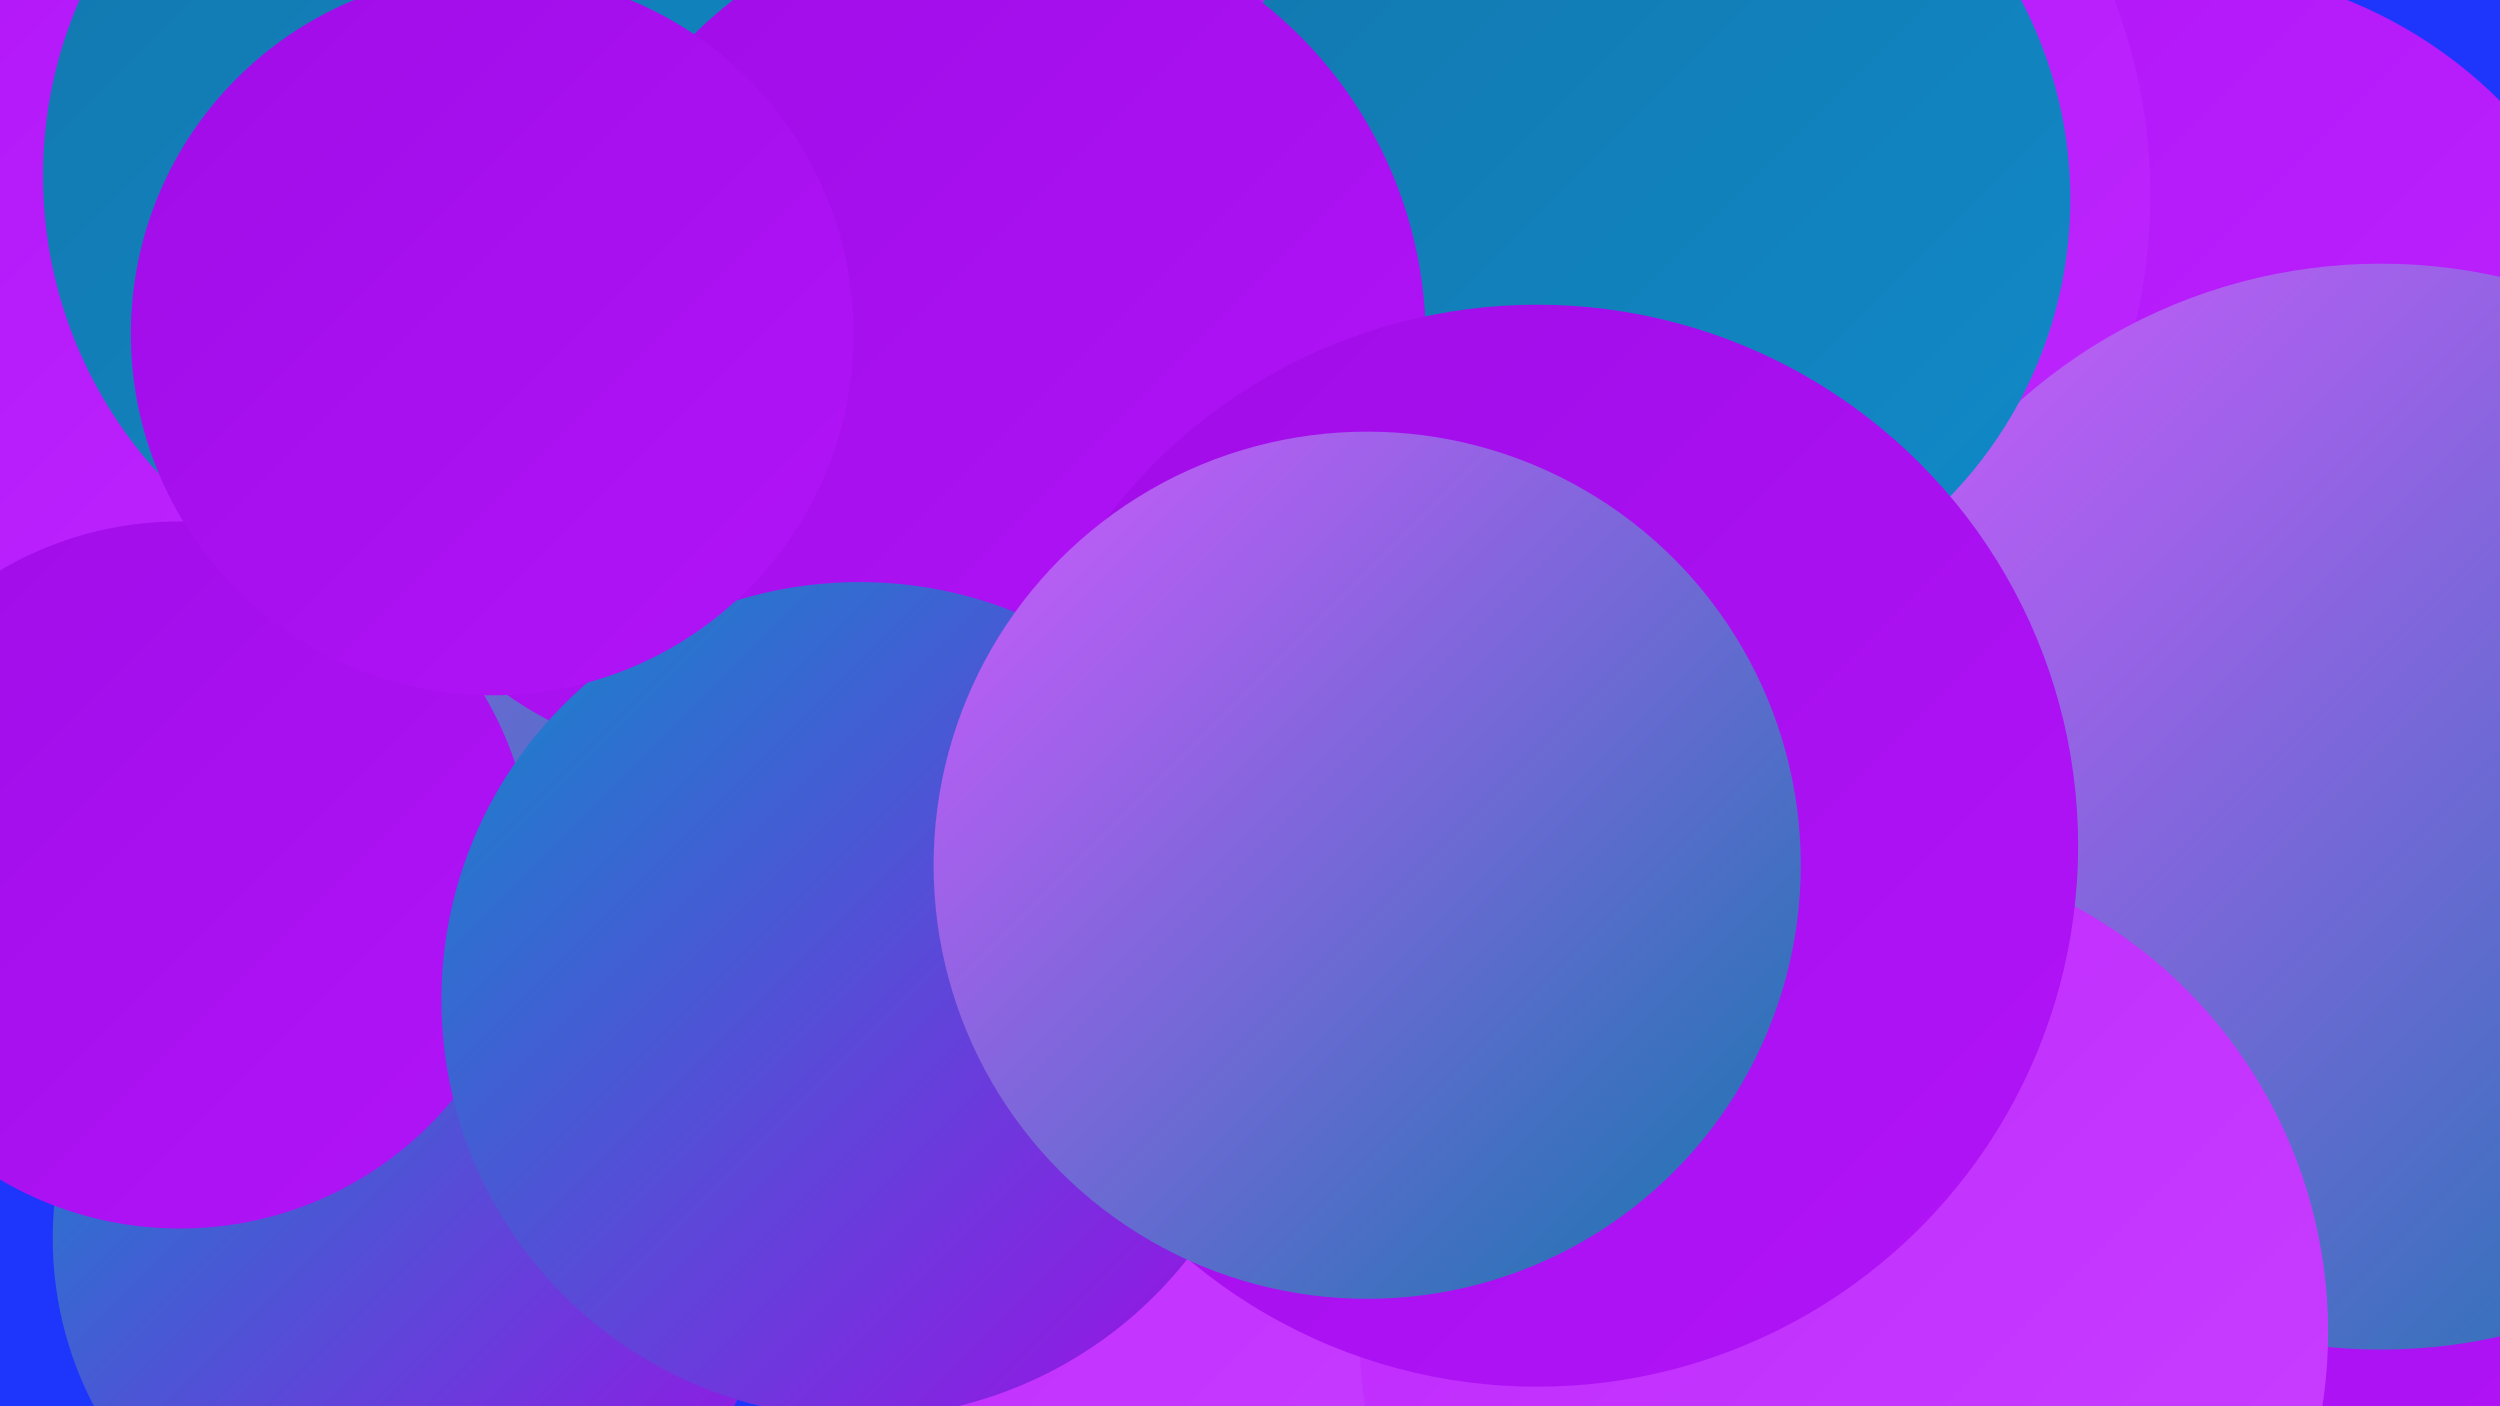 <?xml version="1.0" encoding="UTF-8"?><svg width="1280" height="720" xmlns="http://www.w3.org/2000/svg"><defs><linearGradient id="grad0" x1="0%" y1="0%" x2="100%" y2="100%"><stop offset="0%" style="stop-color:#1377ad;stop-opacity:1" /><stop offset="100%" style="stop-color:#108ac9;stop-opacity:1" /></linearGradient><linearGradient id="grad1" x1="0%" y1="0%" x2="100%" y2="100%"><stop offset="0%" style="stop-color:#108ac9;stop-opacity:1" /><stop offset="100%" style="stop-color:#a00ce7;stop-opacity:1" /></linearGradient><linearGradient id="grad2" x1="0%" y1="0%" x2="100%" y2="100%"><stop offset="0%" style="stop-color:#a00ce7;stop-opacity:1" /><stop offset="100%" style="stop-color:#b114f8;stop-opacity:1" /></linearGradient><linearGradient id="grad3" x1="0%" y1="0%" x2="100%" y2="100%"><stop offset="0%" style="stop-color:#b114f8;stop-opacity:1" /><stop offset="100%" style="stop-color:#be27fe;stop-opacity:1" /></linearGradient><linearGradient id="grad4" x1="0%" y1="0%" x2="100%" y2="100%"><stop offset="0%" style="stop-color:#be27fe;stop-opacity:1" /><stop offset="100%" style="stop-color:#c941ff;stop-opacity:1" /></linearGradient><linearGradient id="grad5" x1="0%" y1="0%" x2="100%" y2="100%"><stop offset="0%" style="stop-color:#c941ff;stop-opacity:1" /><stop offset="100%" style="stop-color:#d25aff;stop-opacity:1" /></linearGradient><linearGradient id="grad6" x1="0%" y1="0%" x2="100%" y2="100%"><stop offset="0%" style="stop-color:#d25aff;stop-opacity:1" /><stop offset="100%" style="stop-color:#1377ad;stop-opacity:1" /></linearGradient></defs><rect width="1280" height="720" fill="#1e36fc" /><circle cx="1262" cy="488" r="225" fill="url(#grad6)" /><circle cx="1114" cy="218" r="235" fill="url(#grad3)" /><circle cx="1134" cy="525" r="277" fill="url(#grad2)" /><circle cx="288" cy="247" r="264" fill="url(#grad6)" /><circle cx="212" cy="634" r="185" fill="url(#grad1)" /><circle cx="103" cy="111" r="214" fill="url(#grad3)" /><circle cx="820" cy="100" r="281" fill="url(#grad3)" /><circle cx="378" cy="186" r="207" fill="url(#grad2)" /><circle cx="1219" cy="413" r="278" fill="url(#grad6)" /><circle cx="841" cy="102" r="219" fill="url(#grad0)" /><circle cx="691" cy="683" r="221" fill="url(#grad4)" /><circle cx="92" cy="448" r="181" fill="url(#grad2)" /><circle cx="248" cy="90" r="226" fill="url(#grad0)" /><circle cx="643" cy="581" r="285" fill="url(#grad4)" /><circle cx="944" cy="682" r="248" fill="url(#grad4)" /><circle cx="510" cy="174" r="220" fill="url(#grad2)" /><circle cx="440" cy="512" r="214" fill="url(#grad1)" /><circle cx="252" cy="171" r="185" fill="url(#grad2)" /><circle cx="787" cy="433" r="277" fill="url(#grad2)" /><circle cx="700" cy="443" r="222" fill="url(#grad6)" /></svg>